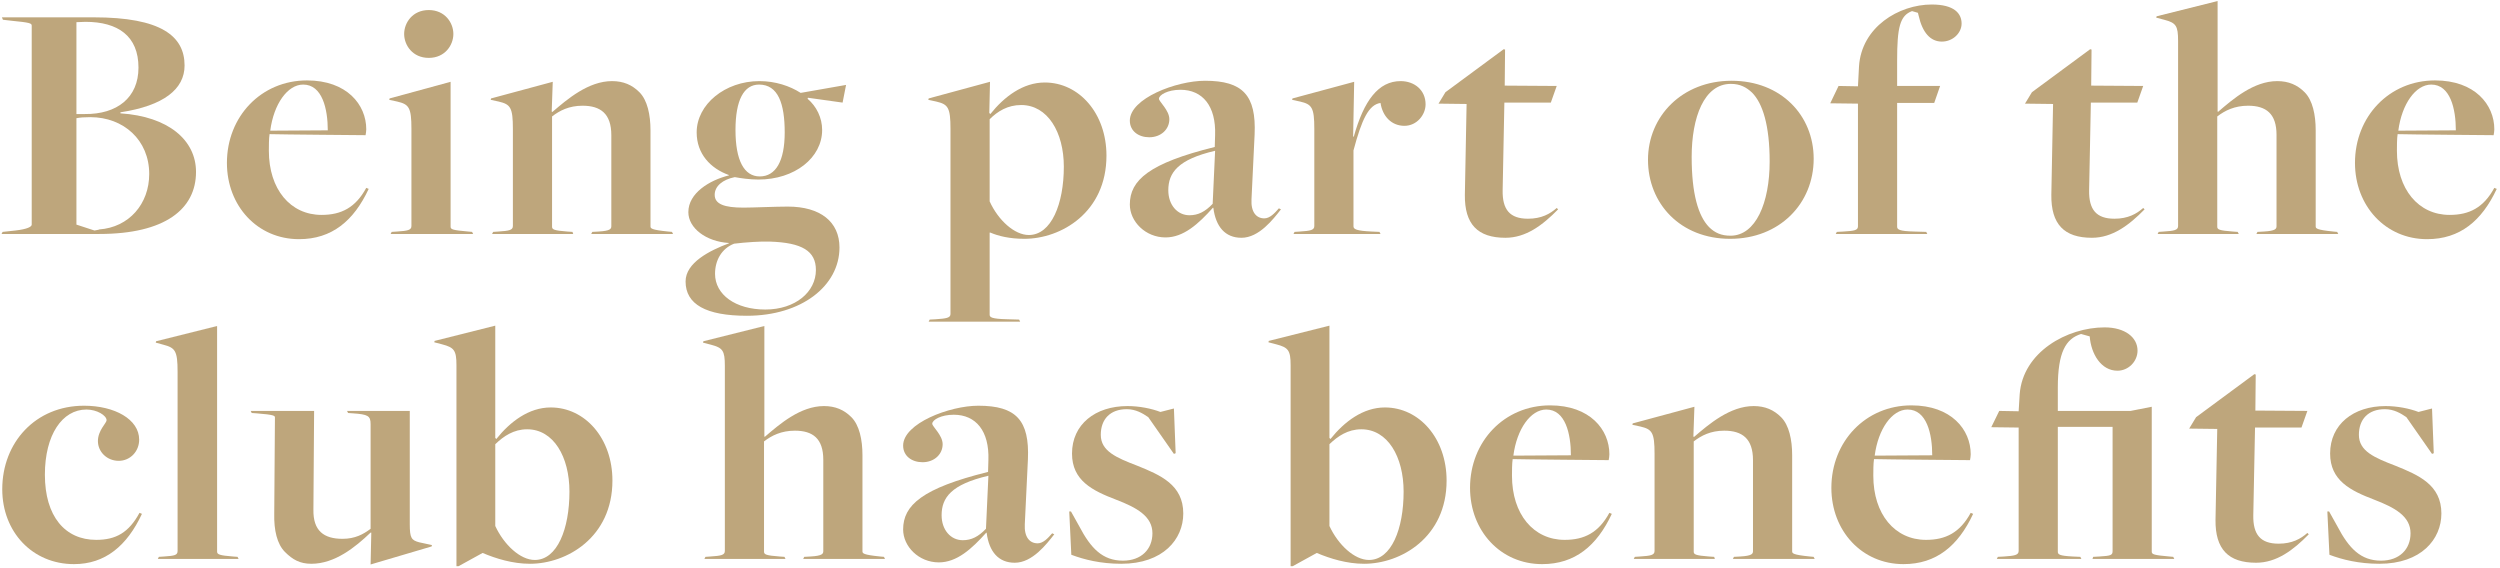 <svg width="577" height="131" viewBox="0 0 577 131" fill="none" xmlns="http://www.w3.org/2000/svg">
<path d="M549.152 130.12C544.432 130.12 540.592 129.16 537.632 128.04L537.152 118.04H537.552L539.472 121.48C542.112 126.52 544.832 129.4 549.552 129.4C553.792 129.4 556.352 126.76 556.352 123.08C556.352 119.16 552.752 117.16 547.952 115.32C542.512 113.24 537.792 110.92 537.792 104.68C537.792 97.96 543.152 93.72 550.592 93.72C553.312 93.72 556.112 94.28 558.192 95.08L561.312 94.28L561.712 104.6L561.312 104.76L555.392 96.28C554.112 95.4 552.512 94.44 550.432 94.44C546.592 94.44 544.432 96.76 544.432 100.36C544.432 104.12 548.032 105.64 552.832 107.48C558.192 109.64 563.472 111.88 563.472 118.52C563.472 124.44 558.832 130.12 549.152 130.12Z" fill="#BEA67C"/>
<path d="M520.7 129.88C514.3 129.88 511.26 126.76 511.34 119.96L511.74 99L505.26 98.92L506.86 96.28L520.3 86.36L520.62 86.44L520.54 94.76L532.54 94.84L531.18 98.68H520.46L520.06 118.92C519.98 123.4 521.74 125.48 525.9 125.48C529.02 125.48 531.02 124.36 532.54 123L532.86 123.32C529.26 127 525.42 129.88 520.7 129.88Z" fill="#BEA67C"/>
<path d="M460.864 129L461.104 128.52L462.544 128.44C464.944 128.28 465.904 128.12 465.904 127.16V98.68L459.584 98.6L461.424 94.84L465.904 94.92L466.144 91C466.864 81.24 477.104 75.56 485.744 75.56C490.464 75.56 493.344 77.88 493.344 80.92C493.344 83.4 491.264 85.56 488.704 85.56C484.944 85.56 482.624 81.72 482.304 77.64L480.304 77.08C476.784 78.2 474.944 81.24 474.944 89.48V94.84H491.744L496.624 93.88V127.32C496.624 127.96 497.104 128.12 500.704 128.44L501.584 128.52L501.824 129H482.944L483.104 128.52L484.544 128.44C487.264 128.28 487.584 128.12 487.584 127.16V98.52H474.944V127.32C474.944 127.96 475.264 128.28 478.384 128.44L480.144 128.52L480.384 129H460.864Z" fill="#BEA67C"/>
<path d="M439.32 130.2C429.72 130.2 422.68 122.52 422.68 112.6C422.68 101.88 430.6 93.56 441.16 93.56C450.36 93.56 454.84 99.16 454.84 104.84C454.84 105.32 454.76 105.72 454.68 106.2C454.68 106.2 434.76 106.04 432.52 105.96C432.36 107 432.36 108.76 432.36 109.8C432.36 118.68 437.32 124.6 444.52 124.6C449.08 124.6 452.36 122.92 454.84 118.36L455.4 118.6C451.96 125.96 446.92 130.2 439.32 130.2ZM432.68 105.16L445.96 105.08C445.96 100.12 444.68 94.52 440.28 94.52C436.68 94.52 433.48 99 432.68 105.16Z" fill="#BEA67C"/>
<path d="M377.071 129L377.311 128.52L378.511 128.44C380.991 128.28 381.871 128.12 381.871 127.16V104.76C381.871 99.8 381.311 99.08 378.591 98.44L376.751 98.04L376.831 97.72L391.071 93.88L390.831 100.76L390.991 100.84C394.431 97.88 399.311 93.72 404.751 93.72C407.391 93.72 409.391 94.6 411.071 96.28C412.911 98.12 413.631 101.48 413.631 105.08V127.24C413.631 127.72 413.791 128.04 417.711 128.44L418.591 128.52L418.831 129H399.951L400.191 128.52L401.631 128.44C404.431 128.28 404.591 127.8 404.591 127.16V106.2C404.591 101.24 402.111 99.4 397.951 99.4C394.831 99.4 392.671 100.52 390.911 101.88V127.32C390.911 127.96 391.311 128.2 394.431 128.44L395.631 128.52L395.791 129H377.071Z" fill="#BEA67C"/>
<path d="M355.925 130.2C346.325 130.2 339.285 122.52 339.285 112.6C339.285 101.88 347.205 93.56 357.765 93.56C366.965 93.56 371.445 99.16 371.445 104.84C371.445 105.32 371.365 105.72 371.285 106.2C371.285 106.2 351.365 106.04 349.125 105.96C348.965 107 348.965 108.76 348.965 109.8C348.965 118.68 353.925 124.6 361.125 124.6C365.685 124.6 368.965 122.92 371.445 118.36L372.005 118.6C368.565 125.96 363.525 130.2 355.925 130.2ZM349.285 105.16L362.565 105.08C362.565 100.12 361.285 94.52 356.885 94.52C353.285 94.52 350.085 99 349.285 105.16Z" fill="#BEA67C"/>
<path d="M297.874 130.68V84.28C297.874 80.84 297.314 80.2 294.594 79.48L292.754 79L292.834 78.68L306.834 75.16V101.08L307.074 101.32C310.274 97.32 314.594 94.04 319.634 94.04C327.554 94.04 333.874 101.16 333.874 110.92C333.874 124.04 323.314 130.12 314.834 130.12C310.834 130.12 306.994 128.92 303.954 127.64H303.874L298.354 130.68H297.874ZM315.954 129.24C321.154 129.24 323.954 122.04 323.954 113.48C323.954 105.4 320.274 99.08 314.194 99.08C311.074 99.08 308.754 100.68 306.834 102.52V121.4C308.834 125.72 312.594 129.24 315.954 129.24Z" fill="#BEA67C"/>
<path d="M258.78 130.12C254.06 130.12 250.22 129.16 247.26 128.04L246.78 118.04H247.18L249.1 121.48C251.74 126.52 254.46 129.4 259.18 129.4C263.42 129.4 265.98 126.76 265.98 123.08C265.98 119.16 262.38 117.16 257.58 115.32C252.14 113.24 247.42 110.92 247.42 104.68C247.42 97.96 252.78 93.72 260.22 93.72C262.94 93.72 265.74 94.28 267.82 95.08L270.94 94.28L271.34 104.6L270.94 104.76L265.02 96.28C263.74 95.4 262.14 94.44 260.06 94.44C256.22 94.44 254.06 96.76 254.06 100.36C254.06 104.12 257.66 105.64 262.46 107.48C267.82 109.64 273.1 111.88 273.1 118.52C273.1 124.44 268.46 130.12 258.78 130.12Z" fill="#BEA67C"/>
<path d="M234.203 129.88C230.443 129.88 228.283 127.32 227.723 123L227.643 122.92C224.283 126.68 220.843 129.8 216.683 129.8C212.043 129.8 208.443 126.12 208.443 122.2C208.443 116.6 212.843 112.68 228.043 108.92L228.123 106.2C228.363 99.48 225.243 95.72 220.123 95.72C217.163 95.72 215.163 96.92 215.163 97.8C215.163 98.44 217.563 100.44 217.563 102.52C217.563 104.84 215.643 106.68 212.923 106.68C210.443 106.68 208.443 105.24 208.443 102.84C208.443 97.72 219.163 93.64 225.803 93.64C234.523 93.64 237.643 97 237.243 106.04L236.523 121C236.363 123.96 237.643 125.4 239.483 125.4C240.763 125.4 241.883 124.2 242.843 123.08L243.323 123.32C241.563 125.56 238.283 129.88 234.203 129.88ZM222.203 124.68C224.203 124.68 225.803 123.88 227.563 122.04L228.123 109.8C219.563 111.8 217.323 114.84 217.323 118.92C217.323 122.28 219.403 124.68 222.203 124.68Z" fill="#BEA67C"/>
<path d="M162.576 129L162.816 128.52L163.936 128.44C166.416 128.28 167.296 128.12 167.296 127.16V84.44C167.296 80.92 166.816 80.28 164.096 79.56L162.256 79.08L162.336 78.76L176.416 75.24V100.68L176.496 100.84C179.936 97.88 184.736 93.72 190.176 93.72C192.816 93.72 194.816 94.6 196.496 96.28C198.336 98.12 199.056 101.48 199.056 105.08V127.24C199.056 127.72 199.216 128.04 203.136 128.44L204.016 128.52L204.256 129H185.376L185.616 128.52L187.056 128.44C189.856 128.28 190.016 127.8 190.016 127.16V106.12C190.016 101.24 187.616 99.4 183.456 99.4C180.336 99.4 178.096 100.52 176.336 101.88V127.32C176.336 127.96 176.736 128.2 179.936 128.44L181.056 128.52L181.296 129H162.576Z" fill="#BEA67C"/>
<path d="M105.349 130.68V84.28C105.349 80.84 104.789 80.2 102.069 79.48L100.229 79L100.309 78.68L114.309 75.16V101.08L114.549 101.32C117.749 97.32 122.069 94.04 127.109 94.04C135.029 94.04 141.349 101.16 141.349 110.92C141.349 124.04 130.789 130.12 122.309 130.12C118.309 130.12 114.469 128.92 111.429 127.64H111.349L105.829 130.68H105.349ZM123.429 129.24C128.629 129.24 131.429 122.04 131.429 113.48C131.429 105.4 127.749 99.08 121.669 99.08C118.549 99.08 116.229 100.68 114.309 102.52V121.4C116.309 125.72 120.069 129.24 123.429 129.24Z" fill="#BEA67C"/>
<path d="M85.535 130.28L85.695 122.92H85.535C82.016 126.28 77.296 130.12 71.856 130.12C69.216 130.12 67.535 129.16 65.775 127.4C63.935 125.56 63.215 122.36 63.295 118.6L63.456 96.36C63.456 95.96 63.295 95.72 59.215 95.4L58.096 95.32L57.855 94.84H72.496L72.335 117.64C72.255 122.52 74.736 124.36 79.055 124.36C81.936 124.36 83.856 123.32 85.535 122.04V97.88C85.535 95.96 84.895 95.64 81.456 95.4L80.335 95.32L80.096 94.84H94.576V121C94.576 124.2 94.975 124.68 96.736 125.16L99.695 125.8L99.615 126.12L85.535 130.28Z" fill="#BEA67C"/>
<path d="M36.426 129L36.666 128.52L37.866 128.44C40.346 128.28 40.986 128.12 40.986 127.16V85.8C40.986 80.92 40.426 80.28 37.706 79.56L35.946 79.08L36.026 78.76L50.106 75.24V127.32C50.106 127.96 50.666 128.2 53.786 128.44L54.826 128.52L55.066 129H36.426Z" fill="#BEA67C"/>
<path d="M17.079 130.2C7.48 130.2 0.52 122.76 0.52 112.92C0.52 102.12 8.2 93.64 19.399 93.64C26.439 93.64 32.12 96.76 32.12 101.48C32.12 104.2 30.04 106.36 27.399 106.36C24.68 106.36 22.599 104.28 22.599 101.8C22.599 99.32 24.599 97.64 24.599 97C24.599 95.88 22.36 94.52 19.959 94.52C14.36 94.52 10.36 100.36 10.36 109.56C10.36 119.16 14.999 124.6 22.2 124.6C26.759 124.6 29.72 122.92 32.2 118.36L32.76 118.6C29.32 125.96 24.279 130.2 17.079 130.2Z" fill="#BEA67C"/>
<path d="M560.169 55.2C550.569 55.2 543.529 47.52 543.529 37.6C543.529 26.88 551.449 18.56 562.009 18.56C571.209 18.56 575.689 24.16 575.689 29.84C575.689 30.32 575.609 30.72 575.529 31.2C575.529 31.2 555.609 31.04 553.369 30.96C553.209 32 553.209 33.76 553.209 34.8C553.209 43.68 558.169 49.6 565.369 49.6C569.929 49.6 573.209 47.92 575.689 43.36L576.249 43.6C572.809 50.96 567.769 55.2 560.169 55.2ZM553.529 30.16L566.809 30.08C566.809 25.12 565.529 19.52 561.129 19.52C557.529 19.52 554.329 24 553.529 30.16Z" fill="#BEA67C"/>
<path d="M497.982 54L498.222 53.52L499.342 53.44C501.822 53.28 502.702 53.12 502.702 52.16V9.44C502.702 5.92 502.222 5.28 499.502 4.56L497.662 4.08L497.742 3.76L511.822 0.24V25.68L511.902 25.84C515.342 22.88 520.142 18.72 525.582 18.72C528.222 18.72 530.222 19.6 531.902 21.28C533.742 23.12 534.462 26.48 534.462 30.08V52.24C534.462 52.72 534.622 53.04 538.542 53.44L539.422 53.52L539.662 54H520.782L521.022 53.52L522.462 53.44C525.262 53.28 525.422 52.8 525.422 52.16V31.12C525.422 26.24 523.022 24.4 518.862 24.4C515.742 24.4 513.502 25.52 511.742 26.88V52.32C511.742 52.96 512.142 53.2 515.342 53.44L516.462 53.52L516.702 54H497.982Z" fill="#BEA67C"/>
<path d="M482.809 54.88C476.409 54.88 473.369 51.76 473.449 44.96L473.849 24L467.369 23.92L468.969 21.28L482.409 11.36L482.729 11.44L482.649 19.76L494.649 19.84L493.289 23.68H482.569L482.169 43.92C482.089 48.4 483.849 50.48 488.009 50.48C491.129 50.48 493.129 49.36 494.649 48L494.969 48.32C491.369 52 487.529 54.88 482.809 54.88Z" fill="#BEA67C"/>
<path d="M423.697 54L423.937 53.52L425.457 53.44C427.857 53.28 428.817 53.2 428.817 52.24V23.92L422.417 23.84L424.337 19.84L428.817 19.92L429.057 15.36C429.617 6.24 438.257 1.04 445.857 1.04C451.057 1.04 452.737 3.12 452.737 5.44C452.737 7.6 450.737 9.6 448.177 9.6C445.537 9.6 443.697 7.52 442.817 3.6L442.657 2.96L441.297 2.56C438.497 3.6 437.857 6.32 437.857 14V19.84H447.777L446.417 23.76H437.857V52.32C437.857 52.96 438.337 53.36 441.857 53.44L444.577 53.52L444.817 54H423.697Z" fill="#BEA67C"/>
<path d="M399.317 55.12C387.797 55.12 380.357 46.96 380.357 36.88C380.357 26.8 388.277 18.64 399.637 18.64C411.077 18.64 418.597 26.64 418.597 36.64C418.597 46.96 410.757 55.12 399.317 55.12ZM399.397 54.4C405.237 54.4 408.437 46.8 408.437 37.28C408.437 28.96 406.837 23.84 404.357 21.36C403.077 20.16 401.637 19.36 399.477 19.36C393.317 19.36 390.437 27.04 390.437 36.24C390.437 44.72 391.957 49.84 394.437 52.4C395.797 53.76 397.317 54.4 399.397 54.4Z" fill="#BEA67C"/>
<path d="M347.45 54.88C341.05 54.88 338.01 51.76 338.09 44.96L338.49 24L332.01 23.92L333.61 21.28L347.05 11.36L347.37 11.44L347.29 19.76L359.29 19.84L357.93 23.68H347.21L346.81 43.92C346.73 48.4 348.49 50.48 352.65 50.48C355.77 50.48 357.77 49.36 359.29 48L359.61 48.32C356.01 52 352.17 54.88 347.45 54.88Z" fill="#BEA67C"/>
<path d="M298.543 54L298.783 53.52L299.983 53.44C302.463 53.28 303.343 53.12 303.343 52.16V29.76C303.343 24.8 302.783 24.08 300.063 23.44L298.223 23.04L298.303 22.72L312.543 18.88L312.303 31.52H312.463C314.783 23.2 318.143 18.72 323.263 18.72C326.463 18.72 329.023 20.8 329.023 24.08C329.023 26.48 327.023 29.04 324.143 29.04C321.183 29.04 319.103 26.88 318.623 23.76C315.903 24.16 314.303 27.52 312.383 34.72V52.24C312.383 52.88 313.023 53.28 316.623 53.44L318.383 53.52L318.623 54H298.543Z" fill="#BEA67C"/>
<path d="M286.525 54.88C282.765 54.88 280.605 52.32 280.045 48L279.965 47.92C276.605 51.68 273.165 54.8 269.005 54.8C264.365 54.8 260.765 51.12 260.765 47.2C260.765 41.6 265.165 37.68 280.365 33.92L280.445 31.2C280.685 24.48 277.565 20.72 272.445 20.72C269.485 20.72 267.485 21.92 267.485 22.8C267.485 23.44 269.885 25.44 269.885 27.52C269.885 29.84 267.965 31.68 265.245 31.68C262.765 31.68 260.765 30.24 260.765 27.84C260.765 22.72 271.485 18.64 278.125 18.64C286.845 18.64 289.965 22 289.565 31.04L288.845 46C288.685 48.96 289.965 50.4 291.805 50.4C293.085 50.4 294.205 49.2 295.165 48.08L295.645 48.32C293.885 50.56 290.605 54.88 286.525 54.88ZM274.525 49.68C276.525 49.68 278.125 48.88 279.885 47.04L280.445 34.8C271.885 36.8 269.645 39.84 269.645 43.92C269.645 47.28 271.725 49.68 274.525 49.68Z" fill="#BEA67C"/>
<path d="M214.332 74.24L214.572 73.76L216.012 73.68C218.412 73.52 219.372 73.36 219.372 72.48V29.76C219.372 24.8 218.812 24.08 216.092 23.44L214.252 23.04L214.332 22.72L228.492 18.88L228.332 26.08L228.572 26.32C231.772 22.32 236.092 19.04 241.132 19.04C249.052 19.04 255.372 26.16 255.372 35.92C255.372 49.04 244.892 55.12 236.412 55.12C233.052 55.12 230.412 54.48 228.572 53.68H228.412V72.64C228.412 73.2 228.812 73.6 232.412 73.68L235.212 73.76L235.452 74.24H214.332ZM237.452 54.24C242.652 54.24 245.532 47.04 245.532 38.48C245.532 30.48 241.772 24.24 235.692 24.24C232.572 24.24 230.252 25.68 228.412 27.52V46.48C230.412 50.88 234.172 54.24 237.452 54.24Z" fill="#BEA67C"/>
<path d="M172.391 72.88C162.951 72.88 158.231 70.24 158.231 64.96C158.231 60.64 163.751 57.84 168.231 56.16V56.08C162.951 55.76 158.871 52.64 158.871 48.96C158.871 44.56 163.751 41.6 168.231 40.48V40.4C163.991 38.88 160.791 35.52 160.791 30.56C160.791 24.08 167.351 18.72 175.271 18.72C178.951 18.72 182.311 19.84 184.791 21.44L195.271 19.6L194.471 23.68L186.471 22.56L186.391 22.8C188.471 24.56 189.751 27.2 189.751 30C189.751 36.4 183.431 41.44 175.031 41.44C173.031 41.44 170.871 41.12 169.591 40.88C166.791 41.44 164.951 42.96 164.951 44.96C164.951 47.12 167.191 47.92 171.591 47.92C173.831 47.92 178.951 47.68 181.831 47.68C189.351 47.68 193.751 51.2 193.751 57.12C193.751 66 184.951 72.88 172.391 72.88ZM175.351 40.72C179.031 40.72 181.111 37.2 181.111 30.56C181.111 23.92 179.591 19.52 175.191 19.52C171.671 19.52 169.751 23.12 169.751 30C169.751 37.04 171.751 40.72 175.351 40.72ZM176.631 71.44C183.591 71.44 188.311 67.36 188.311 62.32C188.311 57.92 185.111 56 177.671 55.76C175.591 55.68 172.071 55.92 169.431 56.24C166.551 57.36 165.031 60.08 165.031 63.2C165.031 68 169.751 71.44 176.631 71.44Z" fill="#BEA67C"/>
<path d="M113.574 54L113.814 53.52L115.014 53.44C117.494 53.28 118.374 53.12 118.374 52.16V29.76C118.374 24.8 117.814 24.08 115.094 23.44L113.254 23.04L113.334 22.72L127.574 18.88L127.334 25.76L127.494 25.84C130.934 22.88 135.814 18.72 141.254 18.72C143.894 18.72 145.894 19.6 147.574 21.28C149.414 23.12 150.134 26.48 150.134 30.08V52.24C150.134 52.72 150.294 53.04 154.214 53.44L155.094 53.52L155.334 54H136.454L136.694 53.52L138.134 53.44C140.934 53.28 141.094 52.8 141.094 52.16V31.2C141.094 26.24 138.614 24.4 134.454 24.4C131.334 24.4 129.174 25.52 127.414 26.88V52.32C127.414 52.96 127.814 53.2 130.934 53.44L132.134 53.52L132.294 54H113.574Z" fill="#BEA67C"/>
<path d="M98.958 13.36C95.198 13.36 93.278 10.4 93.278 7.84C93.278 5.28 95.198 2.32 98.958 2.32C102.718 2.32 104.638 5.28 104.638 7.84C104.638 10.4 102.718 13.36 98.958 13.36ZM90.158 54L90.398 53.52L91.598 53.44C94.078 53.28 94.958 53.12 94.958 52.16V29.76C94.958 24.8 94.398 24.08 91.678 23.44L89.838 23.04L89.918 22.72L103.998 18.88V52.32C103.998 52.96 104.478 53.12 108.078 53.44L108.958 53.52L109.198 54H90.158Z" fill="#BEA67C"/>
<path d="M69.013 55.2C59.413 55.2 52.373 47.52 52.373 37.6C52.373 26.88 60.293 18.56 70.853 18.56C80.053 18.56 84.533 24.16 84.533 29.84C84.533 30.32 84.453 30.72 84.373 31.2C84.373 31.2 64.453 31.04 62.213 30.96C62.053 32 62.053 33.76 62.053 34.8C62.053 43.68 67.013 49.6 74.213 49.6C78.773 49.6 82.053 47.92 84.533 43.36L85.093 43.6C81.653 50.96 76.613 55.2 69.013 55.2ZM62.373 30.16L75.653 30.08C75.653 25.12 74.373 19.52 69.973 19.52C66.373 19.52 63.173 24 62.373 30.16Z" fill="#BEA67C"/>
<path d="M0.36 54L0.6 53.52L3.56 53.2C6.36 52.88 7.32 52.32 7.32 51.84V5.92C7.32 5.36 6.84 5.2 2.76 4.8L0.68 4.56L0.44 4H21.64C37.16 4 42.6 8.32 42.6 15.12C42.6 20.56 37.8 24.4 27.8 25.92V26.16C38.84 26.88 45.24 32.32 45.24 39.68C45.24 48.24 38.12 54 22.92 54H0.36ZM21.8 53.2C21.8 53.2 23.24 52.96 22.84 52.96C29.8 52.48 34.44 47.04 34.44 40.16C34.44 32.32 28.52 27.04 20.84 27.04C19.48 27.04 18.44 27.12 17.64 27.28V51.84L21.8 53.2ZM17.64 26.32H19.56C27 26.4 31.96 22.56 31.96 15.6C31.96 8.32 27.24 5.04 19.72 5.04L17.64 5.12V26.32Z" fill="#BEA67C"/>
</svg>
